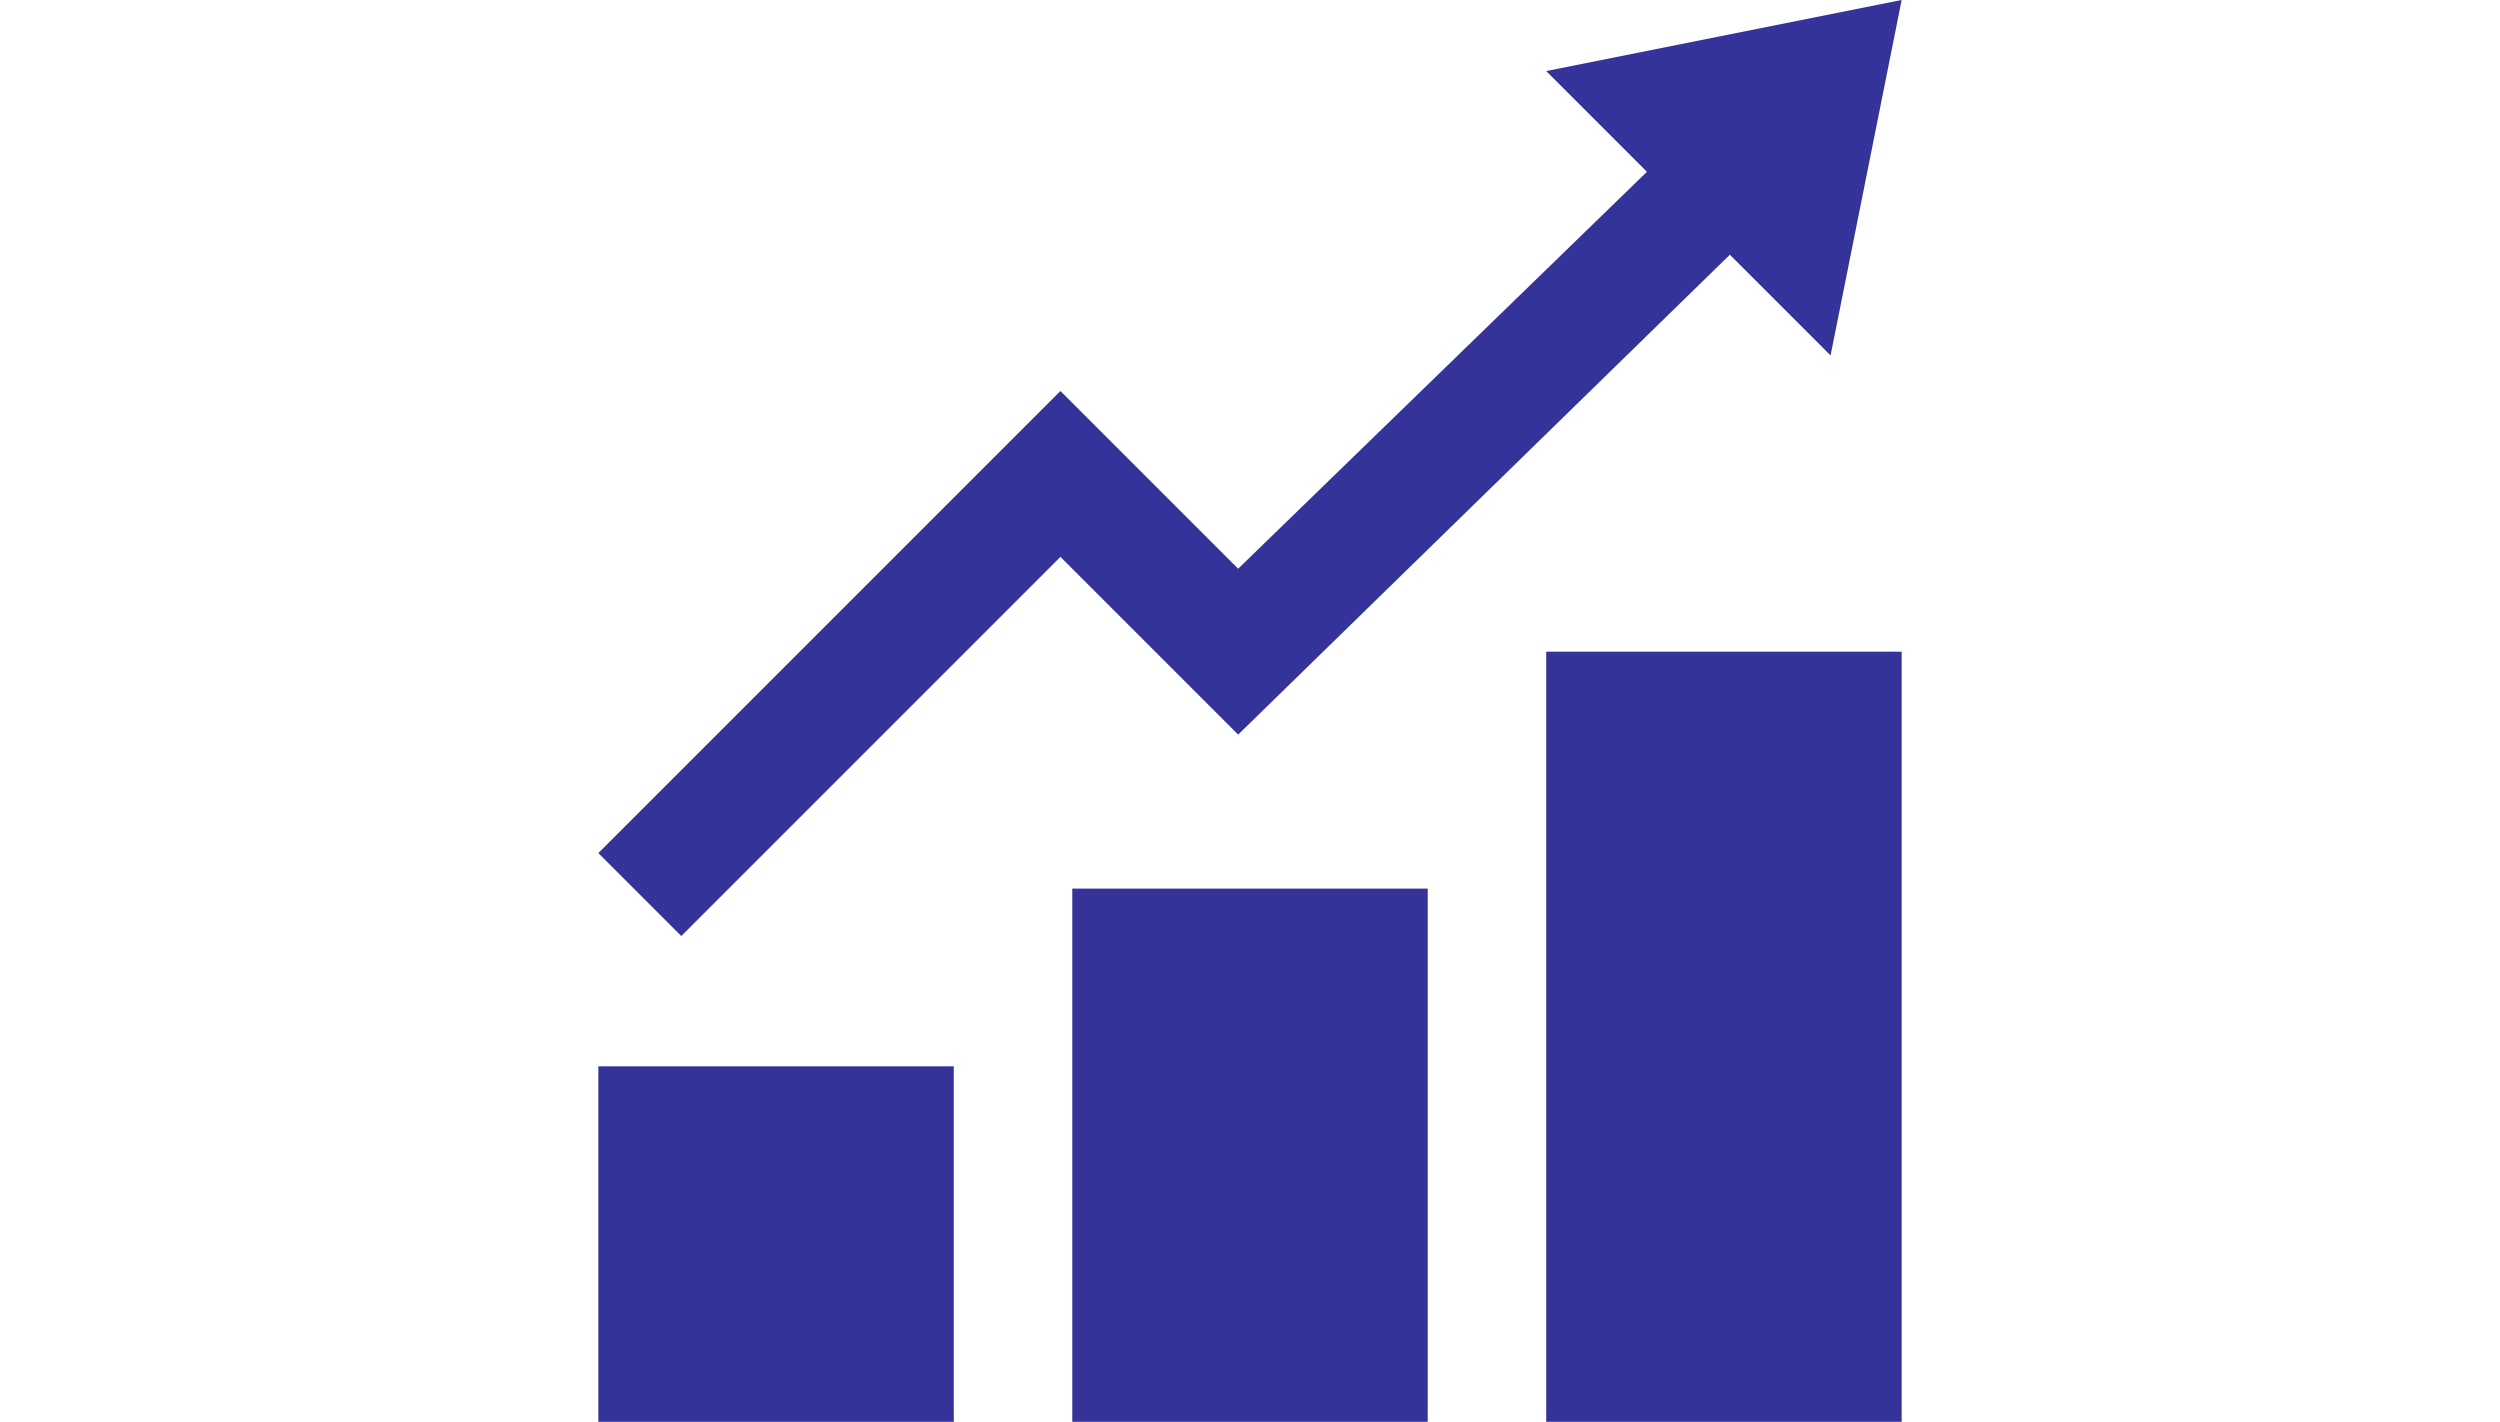 <?xml version="1.0" encoding="utf-8"?>
<!-- Generator: Adobe Illustrator 26.5.0, SVG Export Plug-In . SVG Version: 6.00 Build 0)  -->
<svg version="1.1" id="Ebene_1" xmlns="http://www.w3.org/2000/svg" xmlns:xlink="http://www.w3.org/1999/xlink" x="0px" y="0px"
	 viewBox="0 0 42.2 24" style="enable-background:new 0 0 42.2 24;" xml:space="preserve">
<style type="text/css">
	.st0{fill:#343399;}
</style>
<g>
	<g>
		<path class="st0" d="M16.1,24h-6v-6h6V24z M24.1,15h-6v9h6V15z M32.1,11h-6v13h6V11z M32.1,0l-6,1.2l1.7,1.7l-6.9,6.7l-3-3
			l-7.8,7.8l1.4,1.4l6.4-6.4l3,3l8.3-8.1L30.9,6L32.1,0z"/>
	</g>
</g>
</svg>

